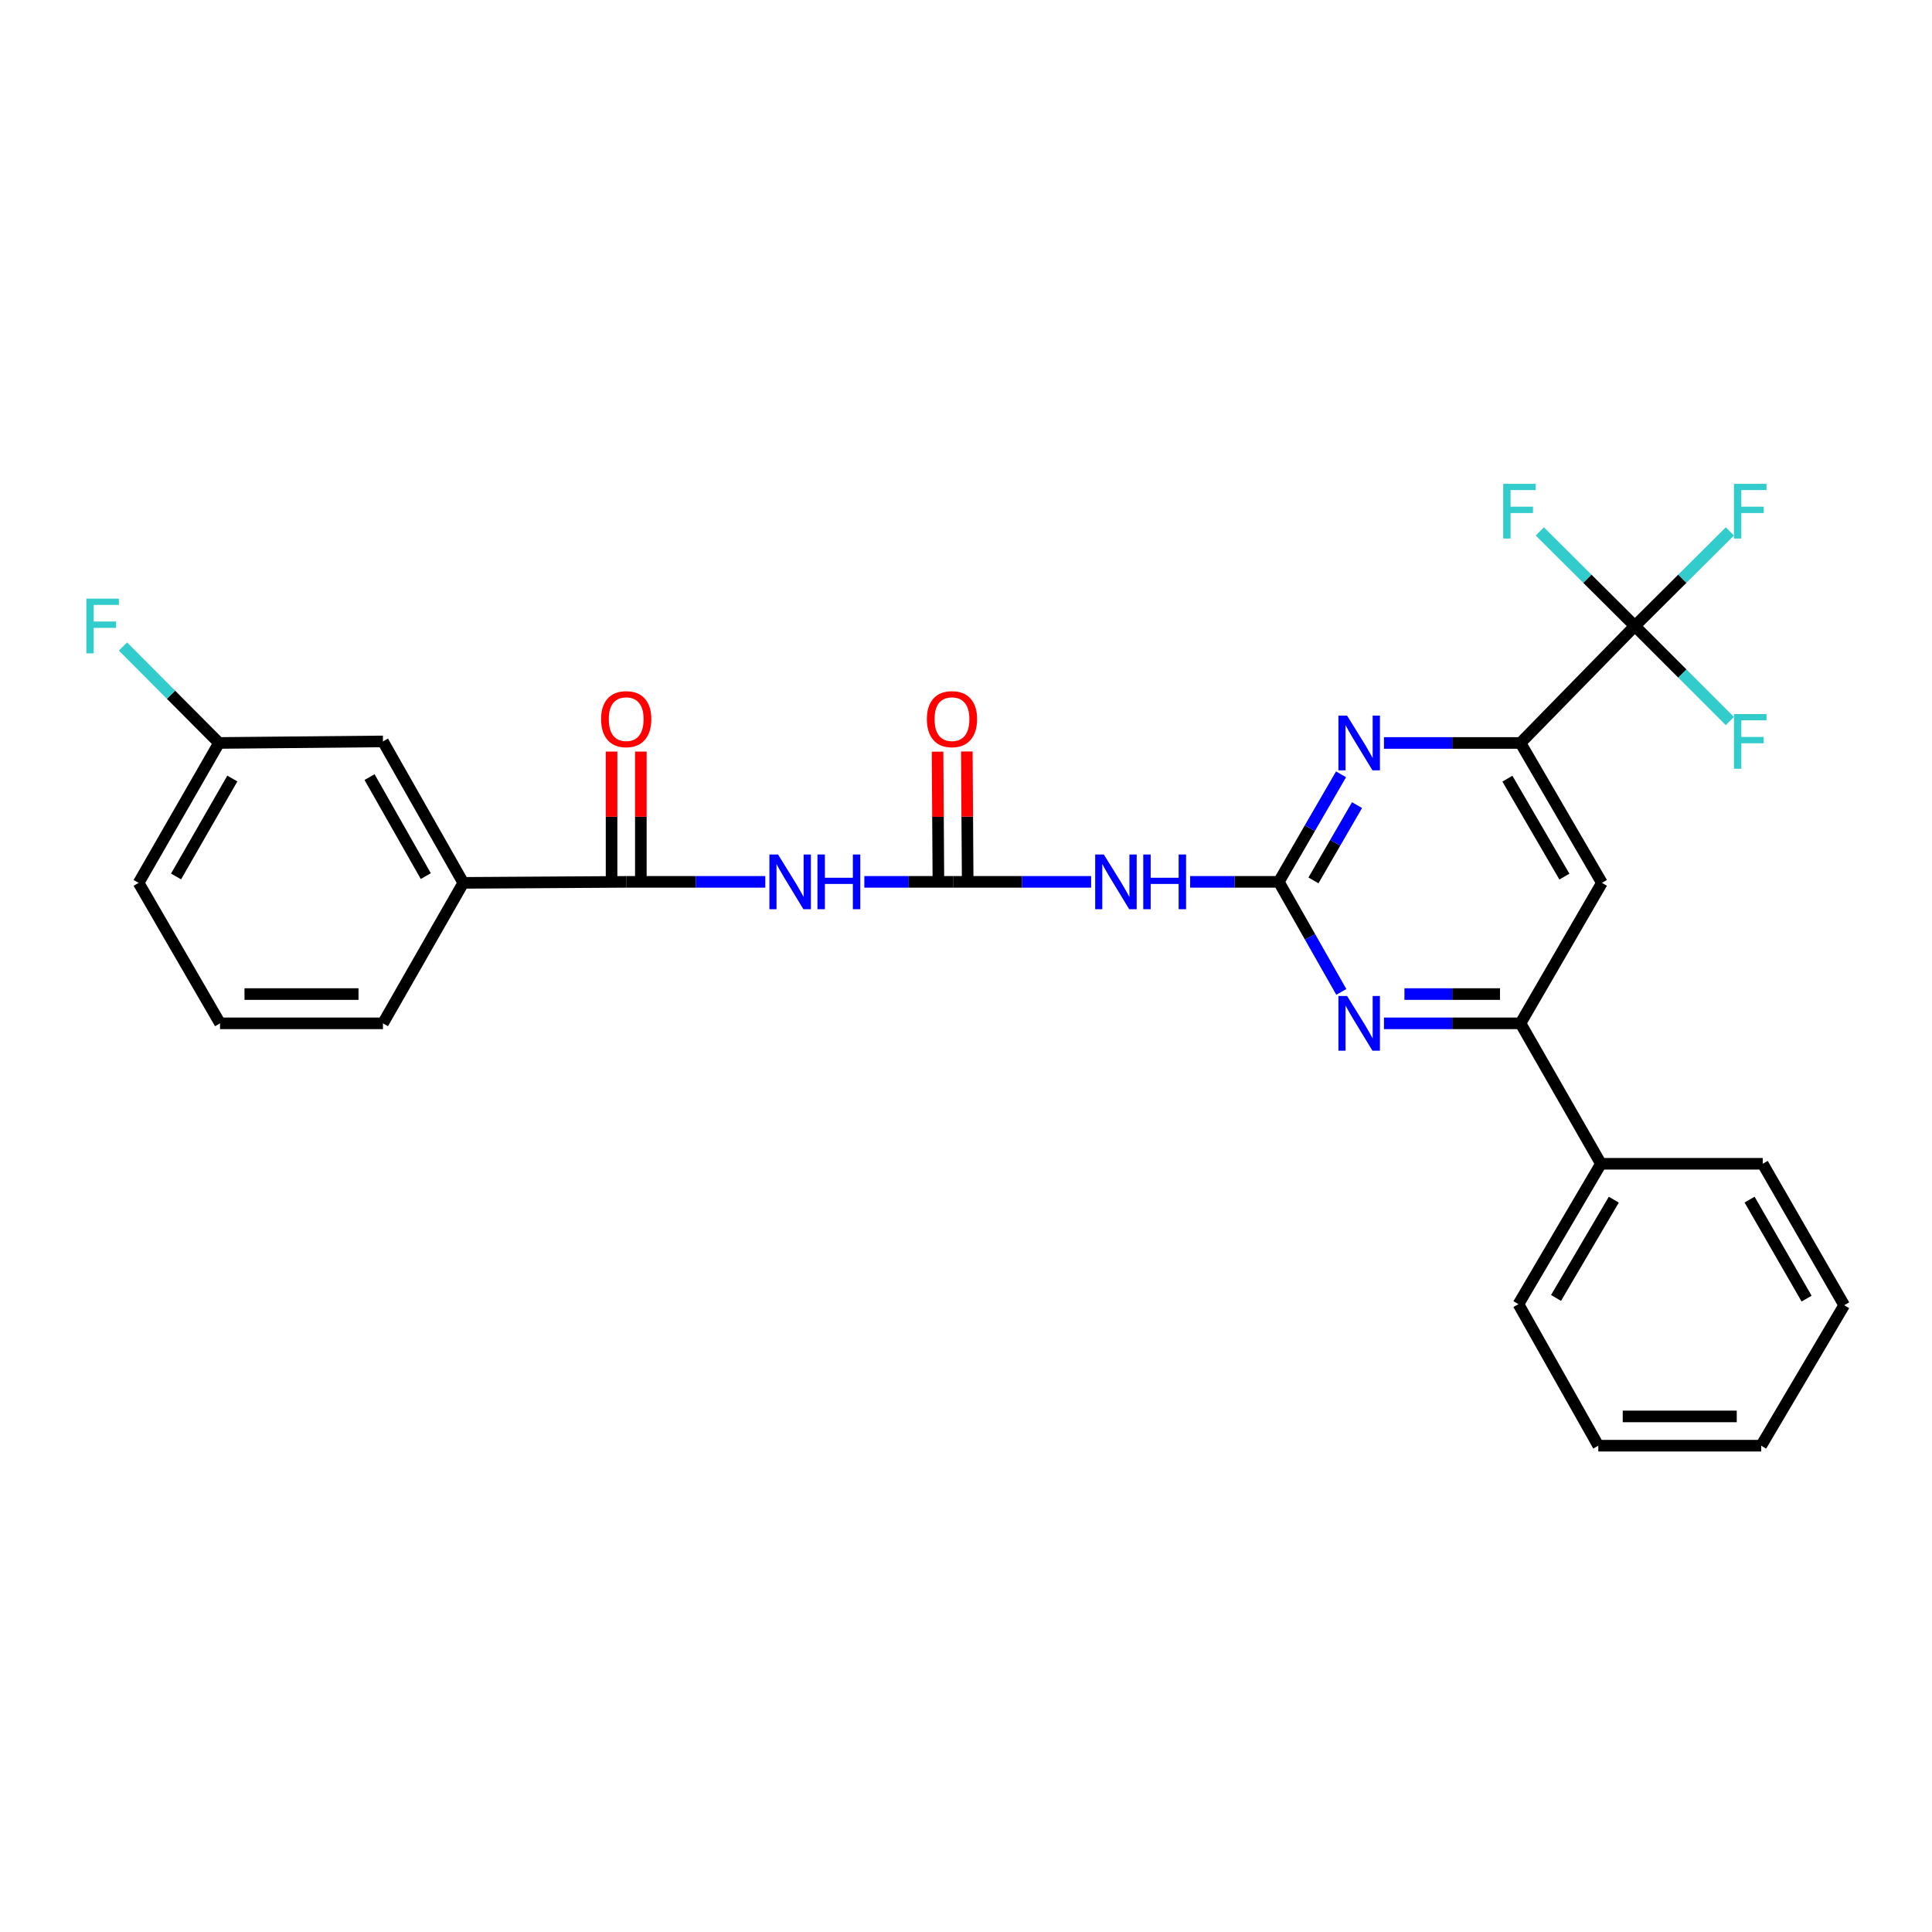 <?xml version='1.0' encoding='iso-8859-1'?>
<svg version='1.1' baseProfile='full'
              xmlns='http://www.w3.org/2000/svg'
                      xmlns:rdkit='http://www.rdkit.org/xml'
                      xmlns:xlink='http://www.w3.org/1999/xlink'
                  xml:space='preserve'
width='1000px' height='1000px' viewBox='0 0 1000 1000'>
<!-- END OF HEADER -->
<rect style='opacity:1.0;fill:#FFFFFF;stroke:none' width='1000' height='1000' x='0' y='0'> </rect>
<path class='bond-2' d='M 661.898,456.448 L 638.956,456.448' style='fill:none;fill-rule:evenodd;stroke:#000000;stroke-width:6px;stroke-linecap:butt;stroke-linejoin:miter;stroke-opacity:1' />
<path class='bond-2' d='M 638.956,456.448 L 616.013,456.448' style='fill:none;fill-rule:evenodd;stroke:#0000FF;stroke-width:6px;stroke-linecap:butt;stroke-linejoin:miter;stroke-opacity:1' />
<path class='bond-3' d='M 661.898,456.448 L 678.005,428.62' style='fill:none;fill-rule:evenodd;stroke:#000000;stroke-width:6px;stroke-linecap:butt;stroke-linejoin:miter;stroke-opacity:1' />
<path class='bond-3' d='M 678.005,428.62 L 694.112,400.792' style='fill:none;fill-rule:evenodd;stroke:#0000FF;stroke-width:6px;stroke-linecap:butt;stroke-linejoin:miter;stroke-opacity:1' />
<path class='bond-3' d='M 679.845,455.69 L 691.12,436.211' style='fill:none;fill-rule:evenodd;stroke:#000000;stroke-width:6px;stroke-linecap:butt;stroke-linejoin:miter;stroke-opacity:1' />
<path class='bond-3' d='M 691.12,436.211 L 702.395,416.731' style='fill:none;fill-rule:evenodd;stroke:#0000FF;stroke-width:6px;stroke-linecap:butt;stroke-linejoin:miter;stroke-opacity:1' />
<path class='bond-5' d='M 661.898,456.448 L 678.083,484.931' style='fill:none;fill-rule:evenodd;stroke:#000000;stroke-width:6px;stroke-linecap:butt;stroke-linejoin:miter;stroke-opacity:1' />
<path class='bond-5' d='M 678.083,484.931 L 694.268,513.413' style='fill:none;fill-rule:evenodd;stroke:#0000FF;stroke-width:6px;stroke-linecap:butt;stroke-linejoin:miter;stroke-opacity:1' />
<path class='bond-0' d='M 447.385,456.448 L 470.341,456.448' style='fill:none;fill-rule:evenodd;stroke:#0000FF;stroke-width:6px;stroke-linecap:butt;stroke-linejoin:miter;stroke-opacity:1' />
<path class='bond-0' d='M 470.341,456.448 L 493.296,456.448' style='fill:none;fill-rule:evenodd;stroke:#000000;stroke-width:6px;stroke-linecap:butt;stroke-linejoin:miter;stroke-opacity:1' />
<path class='bond-7' d='M 396.116,456.448 L 360.118,456.448' style='fill:none;fill-rule:evenodd;stroke:#0000FF;stroke-width:6px;stroke-linecap:butt;stroke-linejoin:miter;stroke-opacity:1' />
<path class='bond-7' d='M 360.118,456.448 L 324.12,456.448' style='fill:none;fill-rule:evenodd;stroke:#000000;stroke-width:6px;stroke-linecap:butt;stroke-linejoin:miter;stroke-opacity:1' />
<path class='bond-1' d='M 493.296,456.448 L 529.027,456.448' style='fill:none;fill-rule:evenodd;stroke:#000000;stroke-width:6px;stroke-linecap:butt;stroke-linejoin:miter;stroke-opacity:1' />
<path class='bond-1' d='M 529.027,456.448 L 564.758,456.448' style='fill:none;fill-rule:evenodd;stroke:#0000FF;stroke-width:6px;stroke-linecap:butt;stroke-linejoin:miter;stroke-opacity:1' />
<path class='bond-11' d='M 500.872,456.398 L 500.65,422.681' style='fill:none;fill-rule:evenodd;stroke:#000000;stroke-width:6px;stroke-linecap:butt;stroke-linejoin:miter;stroke-opacity:1' />
<path class='bond-11' d='M 500.65,422.681 L 500.428,388.964' style='fill:none;fill-rule:evenodd;stroke:#FF0000;stroke-width:6px;stroke-linecap:butt;stroke-linejoin:miter;stroke-opacity:1' />
<path class='bond-11' d='M 485.719,456.498 L 485.497,422.781' style='fill:none;fill-rule:evenodd;stroke:#000000;stroke-width:6px;stroke-linecap:butt;stroke-linejoin:miter;stroke-opacity:1' />
<path class='bond-11' d='M 485.497,422.781 L 485.275,389.064' style='fill:none;fill-rule:evenodd;stroke:#FF0000;stroke-width:6px;stroke-linecap:butt;stroke-linejoin:miter;stroke-opacity:1' />
<path class='bond-6' d='M 716.338,384.555 L 751.671,384.555' style='fill:none;fill-rule:evenodd;stroke:#0000FF;stroke-width:6px;stroke-linecap:butt;stroke-linejoin:miter;stroke-opacity:1' />
<path class='bond-6' d='M 751.671,384.555 L 787.003,384.555' style='fill:none;fill-rule:evenodd;stroke:#000000;stroke-width:6px;stroke-linecap:butt;stroke-linejoin:miter;stroke-opacity:1' />
<path class='bond-4' d='M 846.193,324.019 L 787.003,384.555' style='fill:none;fill-rule:evenodd;stroke:#000000;stroke-width:6px;stroke-linecap:butt;stroke-linejoin:miter;stroke-opacity:1' />
<path class='bond-15' d='M 846.193,324.019 L 821.6,299.541' style='fill:none;fill-rule:evenodd;stroke:#000000;stroke-width:6px;stroke-linecap:butt;stroke-linejoin:miter;stroke-opacity:1' />
<path class='bond-15' d='M 821.6,299.541 L 797.008,275.062' style='fill:none;fill-rule:evenodd;stroke:#33CCCC;stroke-width:6px;stroke-linecap:butt;stroke-linejoin:miter;stroke-opacity:1' />
<path class='bond-16' d='M 846.193,324.019 L 870.79,299.54' style='fill:none;fill-rule:evenodd;stroke:#000000;stroke-width:6px;stroke-linecap:butt;stroke-linejoin:miter;stroke-opacity:1' />
<path class='bond-16' d='M 870.79,299.54 L 895.386,275.061' style='fill:none;fill-rule:evenodd;stroke:#33CCCC;stroke-width:6px;stroke-linecap:butt;stroke-linejoin:miter;stroke-opacity:1' />
<path class='bond-17' d='M 846.193,324.019 L 870.787,348.62' style='fill:none;fill-rule:evenodd;stroke:#000000;stroke-width:6px;stroke-linecap:butt;stroke-linejoin:miter;stroke-opacity:1' />
<path class='bond-17' d='M 870.787,348.62 L 895.381,373.221' style='fill:none;fill-rule:evenodd;stroke:#33CCCC;stroke-width:6px;stroke-linecap:butt;stroke-linejoin:miter;stroke-opacity:1' />
<path class='bond-8' d='M 716.338,529.679 L 751.671,529.679' style='fill:none;fill-rule:evenodd;stroke:#0000FF;stroke-width:6px;stroke-linecap:butt;stroke-linejoin:miter;stroke-opacity:1' />
<path class='bond-8' d='M 751.671,529.679 L 787.003,529.679' style='fill:none;fill-rule:evenodd;stroke:#000000;stroke-width:6px;stroke-linecap:butt;stroke-linejoin:miter;stroke-opacity:1' />
<path class='bond-8' d='M 726.937,514.526 L 751.671,514.526' style='fill:none;fill-rule:evenodd;stroke:#0000FF;stroke-width:6px;stroke-linecap:butt;stroke-linejoin:miter;stroke-opacity:1' />
<path class='bond-8' d='M 751.671,514.526 L 776.404,514.526' style='fill:none;fill-rule:evenodd;stroke:#000000;stroke-width:6px;stroke-linecap:butt;stroke-linejoin:miter;stroke-opacity:1' />
<path class='bond-28' d='M 787.003,384.555 L 829.146,456.97' style='fill:none;fill-rule:evenodd;stroke:#000000;stroke-width:6px;stroke-linecap:butt;stroke-linejoin:miter;stroke-opacity:1' />
<path class='bond-28' d='M 780.228,403.039 L 809.728,453.729' style='fill:none;fill-rule:evenodd;stroke:#000000;stroke-width:6px;stroke-linecap:butt;stroke-linejoin:miter;stroke-opacity:1' />
<path class='bond-10' d='M 324.12,456.448 L 239.802,456.97' style='fill:none;fill-rule:evenodd;stroke:#000000;stroke-width:6px;stroke-linecap:butt;stroke-linejoin:miter;stroke-opacity:1' />
<path class='bond-12' d='M 331.697,456.448 L 331.697,422.731' style='fill:none;fill-rule:evenodd;stroke:#000000;stroke-width:6px;stroke-linecap:butt;stroke-linejoin:miter;stroke-opacity:1' />
<path class='bond-12' d='M 331.697,422.731 L 331.697,389.014' style='fill:none;fill-rule:evenodd;stroke:#FF0000;stroke-width:6px;stroke-linecap:butt;stroke-linejoin:miter;stroke-opacity:1' />
<path class='bond-12' d='M 316.544,456.448 L 316.544,422.731' style='fill:none;fill-rule:evenodd;stroke:#000000;stroke-width:6px;stroke-linecap:butt;stroke-linejoin:miter;stroke-opacity:1' />
<path class='bond-12' d='M 316.544,422.731 L 316.544,389.014' style='fill:none;fill-rule:evenodd;stroke:#FF0000;stroke-width:6px;stroke-linecap:butt;stroke-linejoin:miter;stroke-opacity:1' />
<path class='bond-9' d='M 787.003,529.679 L 829.146,456.97' style='fill:none;fill-rule:evenodd;stroke:#000000;stroke-width:6px;stroke-linecap:butt;stroke-linejoin:miter;stroke-opacity:1' />
<path class='bond-14' d='M 787.003,529.679 L 828.641,602.371' style='fill:none;fill-rule:evenodd;stroke:#000000;stroke-width:6px;stroke-linecap:butt;stroke-linejoin:miter;stroke-opacity:1' />
<path class='bond-13' d='M 239.802,456.97 L 198.216,383.755' style='fill:none;fill-rule:evenodd;stroke:#000000;stroke-width:6px;stroke-linecap:butt;stroke-linejoin:miter;stroke-opacity:1' />
<path class='bond-13' d='M 220.388,453.472 L 191.278,402.222' style='fill:none;fill-rule:evenodd;stroke:#000000;stroke-width:6px;stroke-linecap:butt;stroke-linejoin:miter;stroke-opacity:1' />
<path class='bond-20' d='M 239.802,456.97 L 198.216,529.679' style='fill:none;fill-rule:evenodd;stroke:#000000;stroke-width:6px;stroke-linecap:butt;stroke-linejoin:miter;stroke-opacity:1' />
<path class='bond-18' d='M 198.216,383.755 L 113.35,384.555' style='fill:none;fill-rule:evenodd;stroke:#000000;stroke-width:6px;stroke-linecap:butt;stroke-linejoin:miter;stroke-opacity:1' />
<path class='bond-22' d='M 828.641,602.371 L 785.934,675.03' style='fill:none;fill-rule:evenodd;stroke:#000000;stroke-width:6px;stroke-linecap:butt;stroke-linejoin:miter;stroke-opacity:1' />
<path class='bond-22' d='M 835.298,620.949 L 805.404,671.81' style='fill:none;fill-rule:evenodd;stroke:#000000;stroke-width:6px;stroke-linecap:butt;stroke-linejoin:miter;stroke-opacity:1' />
<path class='bond-23' d='M 828.641,602.371 L 912.386,602.371' style='fill:none;fill-rule:evenodd;stroke:#000000;stroke-width:6px;stroke-linecap:butt;stroke-linejoin:miter;stroke-opacity:1' />
<path class='bond-19' d='M 113.35,384.555 L 88.507,359.59' style='fill:none;fill-rule:evenodd;stroke:#000000;stroke-width:6px;stroke-linecap:butt;stroke-linejoin:miter;stroke-opacity:1' />
<path class='bond-19' d='M 88.507,359.59 L 63.664,334.625' style='fill:none;fill-rule:evenodd;stroke:#33CCCC;stroke-width:6px;stroke-linecap:butt;stroke-linejoin:miter;stroke-opacity:1' />
<path class='bond-30' d='M 113.35,384.555 L 71.747,456.97' style='fill:none;fill-rule:evenodd;stroke:#000000;stroke-width:6px;stroke-linecap:butt;stroke-linejoin:miter;stroke-opacity:1' />
<path class='bond-30' d='M 120.249,402.966 L 91.126,453.656' style='fill:none;fill-rule:evenodd;stroke:#000000;stroke-width:6px;stroke-linecap:butt;stroke-linejoin:miter;stroke-opacity:1' />
<path class='bond-21' d='M 198.216,529.679 L 113.897,529.679' style='fill:none;fill-rule:evenodd;stroke:#000000;stroke-width:6px;stroke-linecap:butt;stroke-linejoin:miter;stroke-opacity:1' />
<path class='bond-21' d='M 185.568,514.526 L 126.545,514.526' style='fill:none;fill-rule:evenodd;stroke:#000000;stroke-width:6px;stroke-linecap:butt;stroke-linejoin:miter;stroke-opacity:1' />
<path class='bond-24' d='M 113.897,529.679 L 71.747,456.97' style='fill:none;fill-rule:evenodd;stroke:#000000;stroke-width:6px;stroke-linecap:butt;stroke-linejoin:miter;stroke-opacity:1' />
<path class='bond-25' d='M 785.934,675.03 L 827.277,748.287' style='fill:none;fill-rule:evenodd;stroke:#000000;stroke-width:6px;stroke-linecap:butt;stroke-linejoin:miter;stroke-opacity:1' />
<path class='bond-26' d='M 912.386,602.371 L 954.545,675.577' style='fill:none;fill-rule:evenodd;stroke:#000000;stroke-width:6px;stroke-linecap:butt;stroke-linejoin:miter;stroke-opacity:1' />
<path class='bond-26' d='M 905.579,620.915 L 935.09,672.159' style='fill:none;fill-rule:evenodd;stroke:#000000;stroke-width:6px;stroke-linecap:butt;stroke-linejoin:miter;stroke-opacity:1' />
<path class='bond-29' d='M 827.277,748.287 L 911.587,748.287' style='fill:none;fill-rule:evenodd;stroke:#000000;stroke-width:6px;stroke-linecap:butt;stroke-linejoin:miter;stroke-opacity:1' />
<path class='bond-29' d='M 839.923,733.134 L 898.94,733.134' style='fill:none;fill-rule:evenodd;stroke:#000000;stroke-width:6px;stroke-linecap:butt;stroke-linejoin:miter;stroke-opacity:1' />
<path class='bond-27' d='M 954.545,675.577 L 911.587,748.287' style='fill:none;fill-rule:evenodd;stroke:#000000;stroke-width:6px;stroke-linecap:butt;stroke-linejoin:miter;stroke-opacity:1' />
<path  class='atom-1' d='M 402.717 442.288
L 411.997 457.288
Q 412.917 458.768, 414.397 461.448
Q 415.877 464.128, 415.957 464.288
L 415.957 442.288
L 419.717 442.288
L 419.717 470.608
L 415.837 470.608
L 405.877 454.208
Q 404.717 452.288, 403.477 450.088
Q 402.277 447.888, 401.917 447.208
L 401.917 470.608
L 398.237 470.608
L 398.237 442.288
L 402.717 442.288
' fill='#0000FF'/>
<path  class='atom-1' d='M 423.117 442.288
L 426.957 442.288
L 426.957 454.328
L 441.437 454.328
L 441.437 442.288
L 445.277 442.288
L 445.277 470.608
L 441.437 470.608
L 441.437 457.528
L 426.957 457.528
L 426.957 470.608
L 423.117 470.608
L 423.117 442.288
' fill='#0000FF'/>
<path  class='atom-3' d='M 571.345 442.288
L 580.625 457.288
Q 581.545 458.768, 583.025 461.448
Q 584.505 464.128, 584.585 464.288
L 584.585 442.288
L 588.345 442.288
L 588.345 470.608
L 584.465 470.608
L 574.505 454.208
Q 573.345 452.288, 572.105 450.088
Q 570.905 447.888, 570.545 447.208
L 570.545 470.608
L 566.865 470.608
L 566.865 442.288
L 571.345 442.288
' fill='#0000FF'/>
<path  class='atom-3' d='M 591.745 442.288
L 595.585 442.288
L 595.585 454.328
L 610.065 454.328
L 610.065 442.288
L 613.905 442.288
L 613.905 470.608
L 610.065 470.608
L 610.065 457.528
L 595.585 457.528
L 595.585 470.608
L 591.745 470.608
L 591.745 442.288
' fill='#0000FF'/>
<path  class='atom-4' d='M 697.25 370.395
L 706.53 385.395
Q 707.45 386.875, 708.93 389.555
Q 710.41 392.235, 710.49 392.395
L 710.49 370.395
L 714.25 370.395
L 714.25 398.715
L 710.37 398.715
L 700.41 382.315
Q 699.25 380.395, 698.01 378.195
Q 696.81 375.995, 696.45 375.315
L 696.45 398.715
L 692.77 398.715
L 692.77 370.395
L 697.25 370.395
' fill='#0000FF'/>
<path  class='atom-6' d='M 697.25 515.519
L 706.53 530.519
Q 707.45 531.999, 708.93 534.679
Q 710.41 537.359, 710.49 537.519
L 710.49 515.519
L 714.25 515.519
L 714.25 543.839
L 710.37 543.839
L 700.41 527.439
Q 699.25 525.519, 698.01 523.319
Q 696.81 521.119, 696.45 520.439
L 696.45 543.839
L 692.77 543.839
L 692.77 515.519
L 697.25 515.519
' fill='#0000FF'/>
<path  class='atom-12' d='M 479.74 372.226
Q 479.74 365.426, 483.1 361.626
Q 486.46 357.826, 492.74 357.826
Q 499.02 357.826, 502.38 361.626
Q 505.74 365.426, 505.74 372.226
Q 505.74 379.106, 502.34 383.026
Q 498.94 386.906, 492.74 386.906
Q 486.5 386.906, 483.1 383.026
Q 479.74 379.146, 479.74 372.226
M 492.74 383.706
Q 497.06 383.706, 499.38 380.826
Q 501.74 377.906, 501.74 372.226
Q 501.74 366.666, 499.38 363.866
Q 497.06 361.026, 492.74 361.026
Q 488.42 361.026, 486.06 363.826
Q 483.74 366.626, 483.74 372.226
Q 483.74 377.946, 486.06 380.826
Q 488.42 383.706, 492.74 383.706
' fill='#FF0000'/>
<path  class='atom-13' d='M 311.12 372.226
Q 311.12 365.426, 314.48 361.626
Q 317.84 357.826, 324.12 357.826
Q 330.4 357.826, 333.76 361.626
Q 337.12 365.426, 337.12 372.226
Q 337.12 379.106, 333.72 383.026
Q 330.32 386.906, 324.12 386.906
Q 317.88 386.906, 314.48 383.026
Q 311.12 379.146, 311.12 372.226
M 324.12 383.706
Q 328.44 383.706, 330.76 380.826
Q 333.12 377.906, 333.12 372.226
Q 333.12 366.666, 330.76 363.866
Q 328.44 361.026, 324.12 361.026
Q 319.8 361.026, 317.44 363.826
Q 315.12 366.626, 315.12 372.226
Q 315.12 377.946, 317.44 380.826
Q 319.8 383.706, 324.12 383.706
' fill='#FF0000'/>
<path  class='atom-16' d='M 778.062 250.425
L 794.902 250.425
L 794.902 253.665
L 781.862 253.665
L 781.862 262.265
L 793.462 262.265
L 793.462 265.545
L 781.862 265.545
L 781.862 278.745
L 778.062 278.745
L 778.062 250.425
' fill='#33CCCC'/>
<path  class='atom-17' d='M 897.493 250.425
L 914.333 250.425
L 914.333 253.665
L 901.293 253.665
L 901.293 262.265
L 912.893 262.265
L 912.893 265.545
L 901.293 265.545
L 901.293 278.745
L 897.493 278.745
L 897.493 250.425
' fill='#33CCCC'/>
<path  class='atom-18' d='M 897.493 369.595
L 914.333 369.595
L 914.333 372.835
L 901.293 372.835
L 901.293 381.435
L 912.893 381.435
L 912.893 384.715
L 901.293 384.715
L 901.293 397.915
L 897.493 397.915
L 897.493 369.595
' fill='#33CCCC'/>
<path  class='atom-20' d='M 44.689 309.859
L 61.529 309.859
L 61.529 313.099
L 48.489 313.099
L 48.489 321.699
L 60.089 321.699
L 60.089 324.979
L 48.489 324.979
L 48.489 338.179
L 44.689 338.179
L 44.689 309.859
' fill='#33CCCC'/>
</svg>
